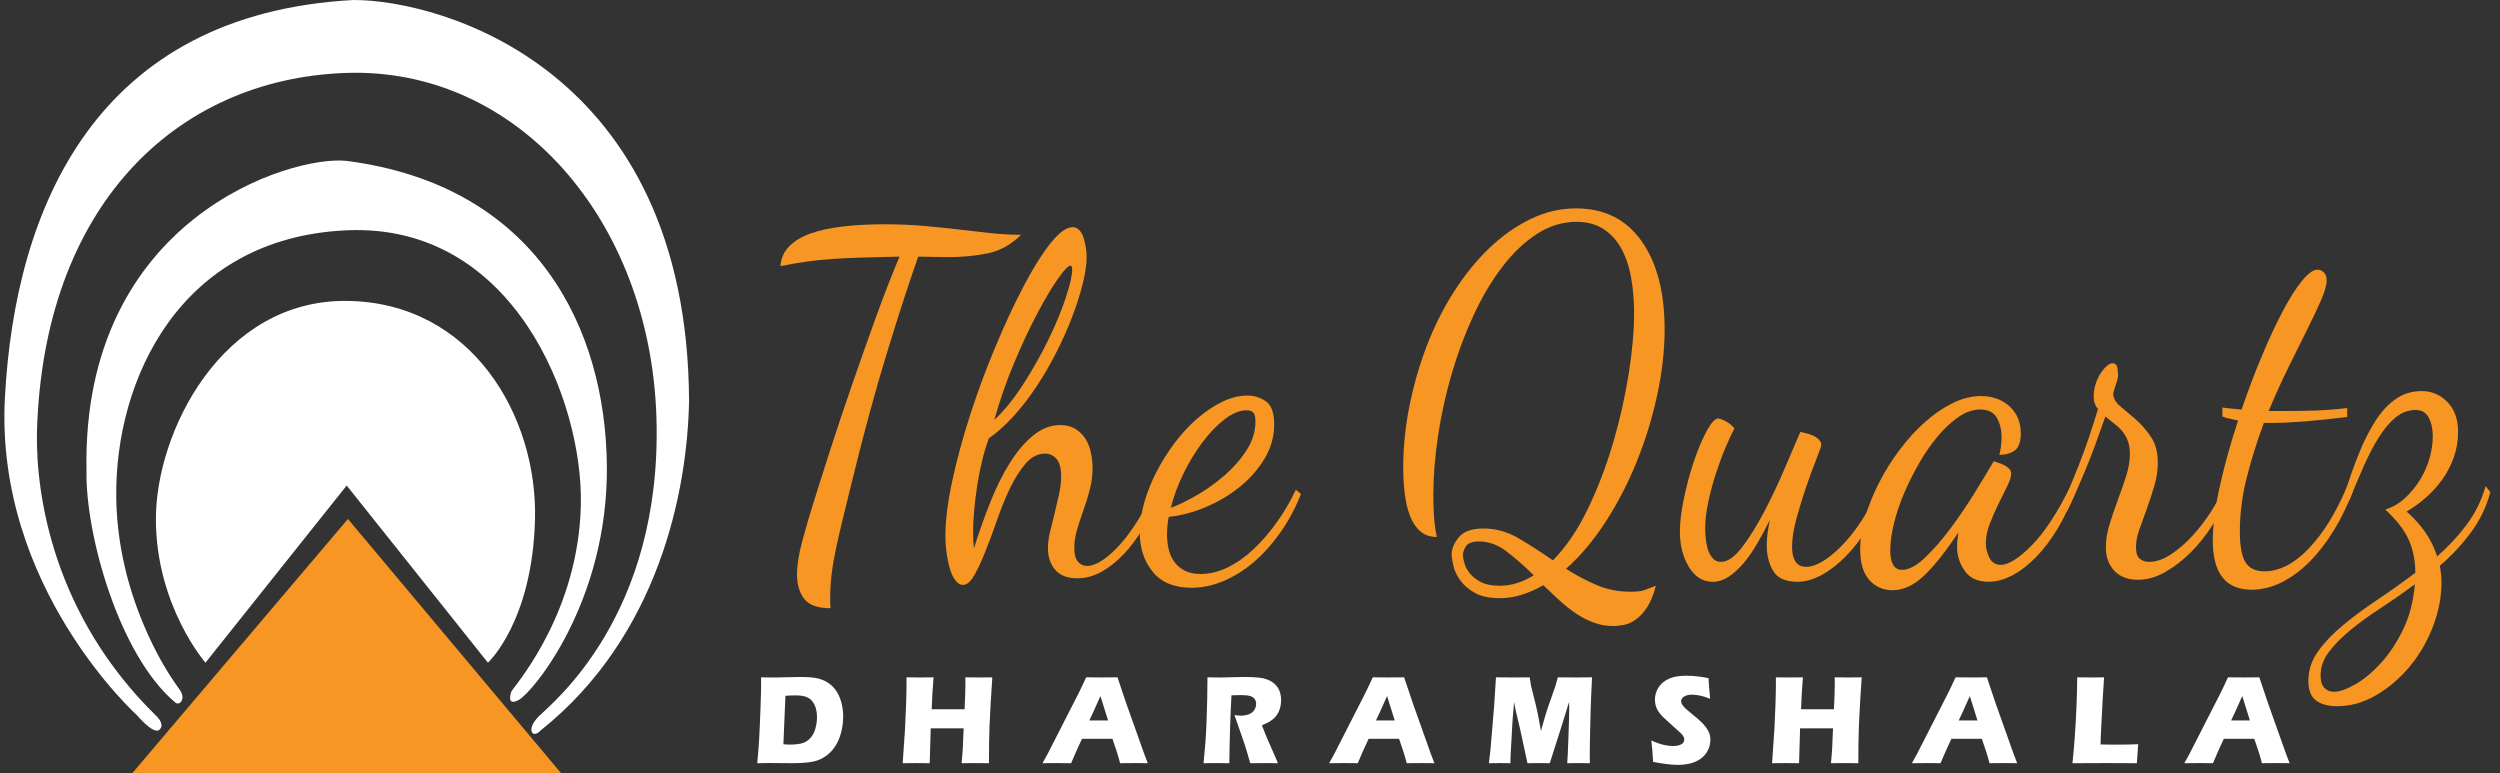 <?xml version="1.0" encoding="utf-8"?>
<!-- Generator: Adobe Illustrator 16.0.0, SVG Export Plug-In . SVG Version: 6.00 Build 0)  -->
<!DOCTYPE svg PUBLIC "-//W3C//DTD SVG 1.1//EN" "http://www.w3.org/Graphics/SVG/1.1/DTD/svg11.dtd">
<svg version="1.1" id="Layer_1" xmlns="http://www.w3.org/2000/svg" xmlns:xlink="http://www.w3.org/1999/xlink" x="0px" y="0px"
	 width="568.667px" height="175.859px" viewBox="0 0 568.667 175.859" enable-background="new 0 0 568.667 175.859"
	 xml:space="preserve">
<rect x="0" y="0" width="568.667" height="175.859" fill="#333333" stroke="none"/>
<polygon fill="#F79622" points="30.105,175.859 79.142,118.05 127.617,175.859 "/>
<path fill="#FFFFFF" d="M46.732,150.741l32.128-40.302l32.127,40.302c0,0,10.146-9.301,10.709-32.691
	c0.564-23.393-14.373-49.318-42.836-49.603c-28.465-0.281-43.401,29.874-43.401,49.603
	C35.459,137.777,46.732,150.741,46.732,150.741z"/>
<path fill="#FFFFFF" d="M41.424,157.991c-0.226-0.779-0.837-1.51-1.271-2.124c-3.365-4.778-6.047-10.111-8.196-15.53
	c-3.449-8.694-5.417-17.994-5.516-27.359c-0.282-26.491,14.373-58.901,52.42-60.593c38.046-1.691,53.828,38.892,53.264,62.565
	c-0.563,23.672-13.754,39.498-15.782,42.272c0,0-1.409,3.663,1.692,1.973c3.1-1.691,20.291-22.149,20.009-53.207
	c-0.282-31.058-15.782-63.75-59.183-69.386c-12.4-1.409-60.311,12.964-59.184,70.456c-0.282,14.373,7.328,41.754,20.01,52.582
	c0.876,0.943,1.803,0.022,1.823-1.031C41.514,158.4,41.482,158.196,41.424,157.991z"/>
<path fill="#FFFFFF" d="M35.459,162.765c0,0,2.161,1.88,0.846,3.194c-1.316,1.313-5.073-3.194-5.073-3.194
	S-1.19,133.643,1.118,90.431C3.426,47.217,21.838,3.135,80.458,0c19.539,0,75.906,15.278,76.281,91.183
	c-0.376,20.293-6.764,53.462-33.818,75.019c-1.769,1.95-3.384-0.238-0.377-3.246c3.006-3.009,28.183-22.922,26.773-68.015
	c-1.409-45.091-31.831-79.756-70.73-78.349c-38.9,1.409-68.774,30.621-70.183,81.68C8.123,112.977,12.35,140.123,35.459,162.765z"/>
<g>
	<path fill="#F79622" d="M177.522,60.54c0.128-1.803,0.806-3.316,2.031-4.545c1.225-1.227,2.869-2.2,4.934-2.922
		c2.063-0.721,4.513-1.245,7.352-1.569c2.837-0.324,5.933-0.486,9.286-0.486c3.289,0,6.336,0.127,9.142,0.379
		c2.805,0.254,5.432,0.523,7.884,0.812c2.45,0.289,4.837,0.561,7.159,0.813c2.322,0.254,4.643,0.379,6.965,0.379
		c-2.258,2.237-4.789,3.645-7.594,4.221c-2.805,0.578-5.789,0.866-8.948,0.866c-1.098,0-2.225-0.019-3.386-0.055
		c-1.161-0.035-2.322-0.055-3.482-0.055c-2.065,5.845-4.435,13.132-7.11,21.86c-2.677,8.729-5.369,18.651-8.077,29.761
		c-0.71,2.887-1.354,5.521-1.935,7.9c-0.58,2.381-1.097,4.617-1.547,6.709c-0.452,2.094-0.791,4.059-1.016,5.897
		c-0.227,1.841-0.338,3.661-0.338,5.466c0,0.359,0,0.758,0,1.189s0.032,0.829,0.097,1.19c-2.902,0-4.902-0.703-5.998-2.11
		c-1.097-1.406-1.645-3.265-1.645-5.573c0-2.092,0.387-4.581,1.161-7.467c0.774-2.885,1.579-5.663,2.418-8.333
		c1.096-3.534,2.418-7.701,3.966-12.5c1.548-4.797,3.208-9.757,4.982-14.88c1.773-5.122,3.579-10.229,5.417-15.313
		c1.838-5.085,3.627-9.686,5.369-13.798c-3.354,0.072-6.256,0.146-8.707,0.216c-2.452,0.073-4.691,0.183-6.723,0.325
		c-2.031,0.146-3.951,0.343-5.755,0.596C181.617,59.766,179.65,60.107,177.522,60.54z"/>
	<path fill="#F79622" d="M238.369,124.715c0-1.152,0.16-2.396,0.484-3.732c0.322-1.334,0.66-2.724,1.016-4.167
		c0.354-1.442,0.692-2.885,1.016-4.328c0.322-1.442,0.483-2.814,0.483-4.112c0-1.876-0.355-3.21-1.064-4.005
		c-0.71-0.793-1.581-1.189-2.612-1.189c-1.613,0-3.063,0.74-4.353,2.219c-1.291,1.479-2.467,3.318-3.531,5.52
		s-2.048,4.601-2.95,7.196c-0.904,2.598-1.79,4.997-2.661,7.197c-0.871,2.201-1.726,4.039-2.563,5.519
		c-0.839,1.479-1.709,2.219-2.612,2.219c-0.58,0-1.129-0.323-1.645-0.974c-0.517-0.649-0.936-1.498-1.257-2.544
		c-0.324-1.045-0.581-2.235-0.774-3.57c-0.193-1.335-0.29-2.723-0.29-4.167c0-3.463,0.515-7.593,1.547-12.392
		c1.031-4.797,2.385-9.794,4.063-14.988c1.676-5.193,3.579-10.335,5.708-15.421c2.128-5.087,4.256-9.668,6.384-13.744
		c2.128-4.075,4.175-7.358,6.143-9.849c1.966-2.489,3.659-3.733,5.079-3.733c0.58,0,1.079,0.217,1.499,0.649
		c0.419,0.433,0.741,0.992,0.967,1.678c0.226,0.688,0.402,1.425,0.532,2.218c0.128,0.795,0.193,1.554,0.193,2.273
		c0,1.66-0.29,3.662-0.871,6.006c-0.58,2.346-1.371,4.834-2.37,7.467c-1,2.635-2.193,5.321-3.579,8.063
		c-1.387,2.743-2.902,5.356-4.546,7.847c-1.645,2.488-3.402,4.762-5.272,6.817c-1.871,2.057-3.741,3.732-5.611,5.031
		c-0.58,1.589-1.097,3.319-1.548,5.194c-0.452,1.877-0.822,3.771-1.112,5.682c-0.29,1.913-0.517,3.771-0.677,5.573
		c-0.162,1.806-0.242,3.428-0.242,4.87c0,0.795,0.015,1.479,0.048,2.057c0.032,0.578,0.08,1.119,0.145,1.623
		c1.161-3.68,2.418-7.214,3.773-10.604c1.354-3.391,2.854-6.385,4.498-8.982c1.644-2.597,3.417-4.652,5.32-6.169
		c1.901-1.515,3.918-2.271,6.046-2.271c1.354,0,2.499,0.289,3.434,0.866c0.934,0.577,1.693,1.316,2.273,2.219
		c0.581,0.901,0.999,1.947,1.257,3.138c0.257,1.19,0.387,2.364,0.387,3.519c0,1.659-0.21,3.301-0.629,4.924
		c-0.42,1.623-0.904,3.191-1.451,4.708c-0.548,1.515-1.032,2.994-1.451,4.437c-0.42,1.444-0.629,2.813-0.629,4.112
		c0,1.444,0.273,2.489,0.822,3.139c0.547,0.649,1.241,0.975,2.08,0.975c1.096,0,2.322-0.469,3.676-1.406
		c1.354-0.938,2.708-2.183,4.063-3.733c1.354-1.551,2.676-3.372,3.966-5.466c1.29-2.092,2.418-4.329,3.386-6.71l1.258,1.299
		c-1.033,2.67-2.225,5.142-3.58,7.413c-1.354,2.273-2.838,4.258-4.45,5.952c-1.613,1.696-3.306,3.03-5.079,4.005
		c-1.774,0.974-3.596,1.461-5.465,1.461c-2.258,0-3.935-0.648-5.03-1.948C238.916,128.286,238.369,126.663,238.369,124.715z
		 M243.496,60.432c-0.517,0-1.468,0.992-2.854,2.977c-1.388,1.985-2.951,4.618-4.692,7.899c-1.741,3.283-3.499,7.034-5.272,11.256
		c-1.774,4.22-3.274,8.532-4.498,12.932c2.191-2.019,4.353-4.67,6.481-7.954c2.128-3.282,4.03-6.637,5.708-10.063
		c1.676-3.427,3.014-6.638,4.015-9.632c0.999-2.993,1.499-5.177,1.499-6.548C243.882,60.721,243.752,60.432,243.496,60.432z"/>
	<path fill="#F79622" d="M289.832,96.577c0,2.743-0.727,5.322-2.178,7.738c-1.451,2.418-3.338,4.563-5.659,6.438
		c-2.322,1.877-4.902,3.408-7.739,4.6c-2.838,1.189-5.644,1.932-8.416,2.219c-0.13,0.722-0.227,1.407-0.29,2.057
		c-0.065,0.649-0.097,1.264-0.097,1.84c0,1.082,0.112,2.164,0.338,3.246c0.225,1.082,0.629,2.058,1.209,2.923
		c0.581,0.865,1.37,1.568,2.37,2.109c0.999,0.541,2.24,0.813,3.725,0.813c2.063,0,4.126-0.505,6.191-1.516
		c2.063-1.01,4.029-2.396,5.9-4.167c1.869-1.767,3.629-3.805,5.271-6.113c1.646-2.309,3.08-4.763,4.306-7.359l1.161,0.975
		c-1.291,3.246-2.871,6.188-4.739,8.82c-1.871,2.634-3.888,4.869-6.047,6.709c-2.161,1.84-4.449,3.264-6.867,4.275
		c-2.418,1.009-4.822,1.515-7.207,1.515c-3.934,0-6.885-1.209-8.851-3.625c-1.966-2.417-2.951-5.393-2.951-8.929
		c0-2.164,0.339-4.438,1.016-6.817c0.677-2.381,1.611-4.725,2.805-7.035c1.192-2.308,2.579-4.508,4.16-6.601
		c1.58-2.092,3.289-3.933,5.127-5.521c1.838-1.586,3.724-2.85,5.659-3.788c1.935-0.937,3.87-1.405,5.805-1.405
		c1.482,0,2.854,0.433,4.111,1.298C289.203,92.141,289.832,93.909,289.832,96.577z M283.542,93.331
		c-1.547,0-3.192,0.668-4.933,2.002c-1.741,1.336-3.419,3.067-5.03,5.194c-1.613,2.129-3.063,4.51-4.353,7.143
		c-1.291,2.636-2.258,5.249-2.902,7.848c1.741-0.649,3.708-1.605,5.901-2.868c2.191-1.262,4.288-2.76,6.288-4.491
		c1.998-1.731,3.676-3.643,5.03-5.735c1.355-2.092,2.031-4.292,2.031-6.602c0-0.793-0.129-1.407-0.387-1.84
		C284.929,93.548,284.38,93.331,283.542,93.331z"/>
</g>
<g>
	<path fill="#F79622" d="M358.492,47.4c6.42,0,11.383,2.474,14.893,7.417c3.509,4.946,5.263,11.646,5.263,20.101
		c0,4.757-0.563,9.739-1.688,14.948c-1.127,5.21-2.682,10.269-4.666,15.175c-1.985,4.908-4.354,9.477-7.1,13.702
		c-2.746,4.229-5.742,7.777-8.984,10.646c2.25,1.433,4.568,2.66,6.949,3.681c2.383,1.019,4.965,1.528,7.744,1.528
		c1.455,0,2.531-0.134,3.227-0.396c0.695-0.266,1.539-0.586,2.531-0.962c-0.529,2.038-1.191,3.66-1.984,4.869
		c-0.795,1.207-1.639,2.132-2.53,2.773c-0.896,0.642-1.787,1.058-2.683,1.246c-0.893,0.188-1.735,0.282-2.53,0.282
		c-1.522,0-2.996-0.265-4.418-0.792c-1.425-0.529-2.779-1.229-4.07-2.096c-1.291-0.868-2.549-1.868-3.772-3.001
		c-1.226-1.132-2.433-2.266-3.623-3.396c-1.588,0.905-3.211,1.622-4.863,2.151c-1.656,0.527-3.344,0.793-5.064,0.793
		c-2.315,0-4.186-0.396-5.609-1.189c-1.422-0.793-2.53-1.736-3.323-2.831c-0.795-1.096-1.326-2.208-1.59-3.341
		c-0.267-1.133-0.396-1.999-0.396-2.604c0-1.283,0.545-2.585,1.639-3.907c1.092-1.319,2.961-1.981,5.606-1.981
		c2.781,0,5.429,0.736,7.943,2.208c2.514,1.474,5.129,3.153,7.842,5.04c2.979-3.02,5.608-6.889,7.894-11.607
		c2.285-4.717,4.203-9.719,5.76-15.004c1.553-5.284,2.744-10.532,3.572-15.741s1.242-9.813,1.242-13.815
		c0-3.095-0.248-5.926-0.744-8.492c-0.498-2.566-1.275-4.758-2.334-6.568c-1.06-1.813-2.416-3.229-4.07-4.247
		s-3.641-1.528-5.957-1.528c-3.176,0-6.189,0.925-9.033,2.774c-2.848,1.851-5.479,4.358-7.893,7.53
		c-2.418,3.171-4.584,6.834-6.504,10.983c-1.92,4.153-3.56,8.532-4.914,13.137c-1.357,4.605-2.398,9.307-3.127,14.1
		c-0.729,4.795-1.093,9.343-1.093,13.646c0,1.585,0.05,3.17,0.148,4.757c0.1,1.585,0.313,3.171,0.646,4.756
		c-1.523,0-2.781-0.435-3.773-1.303c-0.991-0.866-1.771-2.039-2.332-3.511c-0.563-1.473-0.961-3.15-1.19-5.039
		c-0.231-1.887-0.348-3.851-0.348-5.889c0-4.681,0.479-9.399,1.438-14.155c0.959-4.757,2.283-9.323,3.971-13.703
		c1.688-4.377,3.738-8.454,6.154-12.229c2.416-3.773,5.08-7.059,7.992-9.853c2.912-2.792,6.039-5.001,9.383-6.625
		C351.458,48.212,354.919,47.4,358.492,47.4z M341.119,133.239c1.391,0,2.73-0.209,4.021-0.623c1.291-0.416,2.531-1.002,3.723-1.756
		c-2.053-2.038-4.088-3.83-6.105-5.379c-2.02-1.546-4.121-2.321-6.305-2.321c-1.522,0-2.516,0.359-2.979,1.076
		c-0.463,0.718-0.695,1.378-0.695,1.98c0,0.529,0.115,1.189,0.348,1.981c0.232,0.793,0.662,1.566,1.291,2.321
		c0.629,0.754,1.474,1.396,2.531,1.926C338.007,132.974,339.398,133.239,341.119,133.239z"/>
	<path fill="#F79622" d="M409.519,98.246c0.264,0.076,0.662,0.17,1.191,0.283s1.059,0.283,1.59,0.51
		c0.527,0.228,0.992,0.529,1.389,0.906c0.396,0.379,0.596,0.793,0.596,1.245c0,0.303-0.348,1.322-1.043,3.058
		c-0.693,1.738-1.455,3.794-2.283,6.172c-0.828,2.379-1.588,4.833-2.283,7.361c-0.693,2.53-1.041,4.738-1.041,6.625
		c0,1.358,0.248,2.454,0.744,3.283c0.496,0.832,1.34,1.246,2.531,1.246c1.059,0,2.283-0.414,3.674-1.246
		c1.389-0.829,2.844-2.02,4.367-3.566c1.521-1.547,3.027-3.454,4.518-5.719c1.488-2.266,2.83-4.87,4.021-7.814l1.289,1.021
		c-1.059,3.097-2.367,5.908-3.92,8.437c-1.557,2.53-3.227,4.699-5.014,6.513c-1.787,1.812-3.625,3.228-5.51,4.246
		c-1.887,1.02-3.725,1.528-5.512,1.528c-2.646,0-4.467-0.813-5.459-2.435c-0.992-1.623-1.49-3.604-1.49-5.945
		c0-0.906,0.066-1.83,0.199-2.773s0.299-1.906,0.496-2.889c-0.93,1.889-1.889,3.681-2.879,5.379
		c-0.992,1.698-2.035,3.19-3.127,4.474c-1.093,1.282-2.22,2.303-3.376,3.058c-1.157,0.754-2.366,1.133-3.625,1.133
		c-2.25,0-4.056-1.133-5.41-3.396c-1.356-2.266-2.034-4.943-2.034-8.04c0-2.113,0.313-4.661,0.942-7.646
		c0.629-2.98,1.392-5.793,2.283-8.437c0.896-2.643,1.854-4.906,2.879-6.794s1.901-2.831,2.631-2.831c0.33,0,0.896,0.208,1.688,0.622
		c0.795,0.416,1.455,0.963,1.985,1.643c-0.53,0.981-1.176,2.36-1.937,4.133c-0.762,1.775-1.489,3.721-2.184,5.832
		c-0.695,2.115-1.291,4.305-1.787,6.568c-0.498,2.265-0.746,4.342-0.746,6.229c0,0.453,0.033,1.114,0.101,1.981
		c0.065,0.869,0.215,1.719,0.446,2.548c0.23,0.832,0.597,1.549,1.093,2.152s1.144,0.905,1.937,0.905
		c1.521,0,3.143-1.133,4.865-3.396c1.721-2.266,3.406-4.983,5.063-8.154c1.654-3.171,3.193-6.436,4.617-9.795
		C407.417,103.099,408.591,100.361,409.519,98.246z"/>
	<path fill="#F79622" d="M453.5,104.928c0.264,0.075,0.629,0.188,1.092,0.34s0.91,0.34,1.34,0.565
		c0.432,0.227,0.795,0.492,1.096,0.793c0.297,0.303,0.443,0.68,0.443,1.132c0,0.681-0.297,1.625-0.893,2.831
		c-0.596,1.209-1.258,2.549-1.986,4.021c-0.729,1.472-1.389,2.982-1.982,4.529c-0.598,1.549-0.896,3.001-0.896,4.359
		c0,1.132,0.264,2.247,0.795,3.341c0.529,1.096,1.391,1.643,2.58,1.643c1.787,0,4.137-1.472,7.049-4.416s5.857-7.437,8.836-13.478
		l0.992,1.134c-1.059,3.097-2.35,5.907-3.871,8.437c-1.521,2.53-3.16,4.699-4.914,6.512s-3.559,3.208-5.41,4.189
		c-1.854,0.979-3.674,1.473-5.461,1.473c-2.447,0-4.254-0.832-5.408-2.491c-1.158-1.659-1.738-3.472-1.738-5.436
		c0-0.906,0.1-2,0.299-3.284c-2.914,4.379-5.527,7.663-7.844,9.853c-2.316,2.188-4.699,3.283-7.146,3.283
		c-2.119,0-3.873-0.773-5.262-2.32c-1.391-1.548-2.086-3.907-2.086-7.078c0-2.265,0.383-4.68,1.143-7.247
		c0.762-2.565,1.803-5.152,3.127-7.757c1.322-2.605,2.879-5.098,4.666-7.476s3.689-4.473,5.709-6.284
		c2.018-1.813,4.119-3.266,6.303-4.359c2.186-1.094,4.369-1.643,6.553-1.643c2.582,0,4.73,0.774,6.453,2.32
		c1.721,1.549,2.582,3.606,2.582,6.172c0,1.89-0.447,3.171-1.342,3.852c-0.893,0.68-2.068,1.02-3.523,1.02
		c0.33-1.358,0.496-2.68,0.496-3.964c0-1.735-0.365-3.228-1.092-4.473c-0.729-1.246-1.986-1.869-3.773-1.869
		c-1.588,0-3.176,0.529-4.764,1.586c-1.59,1.058-3.145,2.474-4.666,4.246c-1.523,1.774-2.947,3.794-4.27,6.059
		c-1.324,2.266-2.5,4.587-3.525,6.965c-1.025,2.379-1.82,4.72-2.383,7.021c-0.563,2.304-0.844,4.36-0.844,6.172
		c0,2.944,0.895,4.417,2.682,4.417c1.521,0,3.242-0.906,5.162-2.718c1.918-1.813,3.838-4.001,5.758-6.568
		c1.92-2.564,3.756-5.266,5.51-8.097S452.308,106.966,453.5,104.928z"/>
	<path fill="#F79622" d="M469.185,114.554c0.926-1.963,2.135-4.831,3.623-8.606c1.49-3.774,2.963-8.077,4.418-12.91
		c-0.662-0.754-0.992-1.659-0.992-2.718c0-1.132,0.164-2.169,0.496-3.114c0.33-0.942,0.729-1.755,1.191-2.435
		c0.461-0.681,0.926-1.207,1.391-1.585c0.461-0.377,0.826-0.566,1.092-0.566c0.727,0,1.141,0.359,1.24,1.075
		c0.1,0.719,0.148,1.266,0.148,1.643c0,0.228-0.049,0.55-0.148,0.963c-0.1,0.415-0.232,0.85-0.396,1.303
		c-0.166,0.453-0.299,0.869-0.396,1.246c-0.1,0.378-0.148,0.604-0.148,0.679c0,1.059,0.529,2.021,1.59,2.888
		c1.057,0.869,2.217,1.853,3.475,2.944c1.256,1.096,2.414,2.417,3.475,3.964c1.057,1.549,1.588,3.53,1.588,5.945
		c0,1.736-0.266,3.493-0.795,5.266c-0.529,1.775-1.092,3.493-1.688,5.153c-0.596,1.661-1.158,3.227-1.688,4.699
		c-0.529,1.472-0.793,2.813-0.793,4.021c0,1.358,0.297,2.265,0.893,2.718c0.596,0.452,1.291,0.68,2.084,0.68
		c1.59,0,3.242-0.565,4.965-1.698c1.721-1.133,3.357-2.548,4.914-4.247c1.555-1.698,2.961-3.528,4.219-5.492
		c1.258-1.962,2.186-3.772,2.779-5.436l1.291,1.133c-0.928,2.417-2.135,4.813-3.623,7.189s-3.162,4.493-5.014,6.343
		c-1.855,1.851-3.807,3.357-5.857,4.529c-2.053,1.169-4.137,1.755-6.254,1.755c-2.252,0-4.021-0.68-5.313-2.037
		c-1.289-1.359-1.938-3.133-1.938-5.322c0-1.66,0.281-3.415,0.846-5.268c0.563-1.849,1.189-3.697,1.887-5.549
		c0.695-1.849,1.324-3.661,1.887-5.436c0.561-1.772,0.844-3.415,0.844-4.926c0-1.207-0.166-2.246-0.496-3.114
		c-0.332-0.867-0.779-1.623-1.34-2.266c-0.564-0.641-1.176-1.207-1.838-1.698c-0.662-0.49-1.291-1-1.887-1.528
		c-0.793,2.265-1.588,4.473-2.383,6.624c-0.793,2.152-1.588,4.173-2.381,6.059c-0.795,1.89-1.539,3.624-2.234,5.21
		c-0.695,1.585-1.309,2.869-1.836,3.851L469.185,114.554z"/>
	<path fill="#F79622" d="M533.914,94.85c-7.281,0.904-13.105,1.357-17.473,1.357h-1.488c-1.523,4.077-2.814,8.192-3.873,12.344
		c-1.059,4.152-1.588,8.268-1.588,12.345c0,3.321,0.43,5.662,1.291,7.021c0.859,1.359,2.283,2.039,4.268,2.039
		c3.441,0,6.816-1.735,10.127-5.21c3.311-3.472,6.223-8.189,8.736-14.155l1.291,1.134c-1.191,3.171-2.631,6.135-4.318,8.89
		c-1.688,2.757-3.523,5.135-5.51,7.134c-1.986,2-4.104,3.567-6.354,4.7c-2.252,1.132-4.535,1.698-6.852,1.698
		c-5.891,0-8.836-3.737-8.836-11.211c0-3.397,0.529-7.492,1.59-12.287c1.057-4.793,2.447-9.795,4.17-15.005
		c-0.664-0.15-1.291-0.283-1.887-0.396c-0.596-0.112-1.158-0.282-1.688-0.509v-2.039c0.527,0.076,1.154,0.152,1.885,0.227
		c0.729,0.076,1.555,0.152,2.48,0.228c1.393-4.076,2.879-8.021,4.471-11.834c1.588-3.813,3.156-7.208,4.715-10.191
		c1.555-2.98,3.043-5.359,4.467-7.135c1.424-1.771,2.631-2.661,3.625-2.661c0.527,0,1.008,0.209,1.439,0.623
		c0.43,0.416,0.645,1.038,0.645,1.868c0,0.982-0.414,2.435-1.24,4.36c-0.828,1.925-1.887,4.172-3.178,6.736
		c-1.291,2.567-2.715,5.438-4.27,8.606c-1.557,3.171-3.063,6.494-4.518,9.966h3.672c2.188,0,4.471-0.037,6.854-0.113
		c2.383-0.073,4.83-0.264,7.346-0.565V94.85L533.914,94.85z"/>
	<path fill="#F79622" d="M566.476,111.949c-0.928,3.397-2.416,6.475-4.467,9.229c-2.053,2.758-4.402,5.267-7.049,7.53
		c0.131,0.604,0.23,1.228,0.297,1.868c0.064,0.641,0.1,1.264,0.1,1.869c0,3.396-0.662,6.794-1.986,10.19
		c-1.324,3.397-3.094,6.416-5.311,9.061c-2.219,2.642-4.75,4.794-7.596,6.455c-2.846,1.66-5.791,2.491-8.834,2.491
		c-2.051,0-3.656-0.437-4.816-1.303c-1.156-0.868-1.736-2.359-1.736-4.474c0-2.417,0.729-4.643,2.184-6.682
		c1.457-2.038,3.346-4.021,5.658-5.945c2.316-1.925,4.914-3.85,7.795-5.775c2.879-1.925,5.773-3.981,8.688-6.171
		c0-2.719-0.496-5.21-1.488-7.475c-0.994-2.266-2.781-4.566-5.361-6.908c1.721-0.527,3.26-1.433,4.615-2.718
		c1.357-1.282,2.498-2.698,3.426-4.246c0.926-1.547,1.621-3.171,2.086-4.87c0.461-1.698,0.693-3.302,0.693-4.813
		c0-1.735-0.314-3.172-0.943-4.304c-0.629-1.133-1.605-1.699-2.928-1.699c-1.654,0-3.162,0.55-4.518,1.644
		c-1.357,1.095-2.633,2.587-3.822,4.473c-1.191,1.889-2.332,4.061-3.424,6.513c-1.094,2.453-2.201,5.077-3.326,7.869l-1.191-1.132
		c1.059-3.396,2.166-6.528,3.326-9.398c1.156-2.868,2.414-5.359,3.771-7.476c1.354-2.111,2.895-3.772,4.615-4.981
		c1.723-1.207,3.705-1.813,5.957-1.813c2.248,0,4.186,0.831,5.809,2.491c1.621,1.661,2.432,3.926,2.432,6.794
		c0,2.039-0.33,3.983-0.992,5.832c-0.662,1.852-1.539,3.53-2.631,5.04c-1.092,1.511-2.35,2.888-3.771,4.133
		c-1.424,1.246-2.863,2.285-4.318,3.114c3.439,3.021,5.758,6.418,6.949,10.192c2.514-2.189,4.748-4.588,6.701-7.191
		c1.951-2.604,3.391-5.529,4.318-8.776L566.476,111.949z M530.935,157.359c1.191,0,2.762-0.548,4.715-1.643
		c1.951-1.096,3.889-2.681,5.809-4.757c1.918-2.077,3.623-4.625,5.113-7.644c1.488-3.021,2.396-6.494,2.729-10.418
		c-2.645,1.962-5.246,3.772-7.793,5.436c-2.549,1.659-4.832,3.321-6.85,4.982c-2.02,1.66-3.656,3.321-4.914,4.981
		c-1.256,1.66-1.887,3.436-1.887,5.323c0,1.282,0.283,2.227,0.844,2.831C529.263,157.057,530.009,157.359,530.935,157.359z"/>
</g>
<g>
	<path fill="#FFFFFF" d="M172.25,173.604c0.203-2.175,0.341-3.916,0.416-5.224c0.11-1.945,0.221-4.465,0.332-7.556
		c0.083-2.365,0.125-4.059,0.125-5.079v-1.675c1.072,0.029,1.998,0.043,2.777,0.043c0.752,0,1.737-0.021,2.956-0.064
		c1.219-0.043,2.365-0.063,3.438-0.063c1.228,0,2.305,0.077,3.231,0.229c0.926,0.152,1.79,0.468,2.592,0.944
		c0.802,0.478,1.473,1.103,2.014,1.874c0.541,0.773,0.953,1.677,1.237,2.712c0.284,1.035,0.426,2.103,0.426,3.198
		c0,1.078-0.11,2.115-0.33,3.112c-0.22,0.996-0.527,1.896-0.921,2.696c-0.395,0.802-0.855,1.49-1.382,2.067
		c-0.527,0.577-1.13,1.071-1.809,1.48c-0.504,0.306-1.013,0.543-1.527,0.716c-0.514,0.172-1.215,0.311-2.104,0.415
		c-0.991,0.113-2.114,0.172-3.37,0.172l-5.557-0.043C174.272,173.561,173.424,173.575,172.25,173.604z M178.196,169.297
		c0.504,0.049,1.031,0.071,1.581,0.071c0.935,0,1.769-0.086,2.501-0.258c0.733-0.172,1.377-0.539,1.931-1.103
		c0.555-0.563,0.965-1.284,1.23-2.168c0.266-0.882,0.399-1.785,0.399-2.712c0-1.135-0.198-2.091-0.592-2.869
		c-0.394-0.776-0.919-1.317-1.575-1.624c-0.656-0.305-1.547-0.457-2.675-0.457c-0.66,0-1.439,0.028-2.338,0.086L178.196,169.297z"/>
	<path fill="#FFFFFF" d="M205.332,173.604l0.532-7.813l0.246-5.694l0.068-2.533c0.019-0.734,0.028-1.439,0.028-2.117l-0.014-1.374
		c1.441,0.02,2.52,0.029,3.236,0.029c0.56,0,1.533-0.011,2.919-0.029c-0.217,2.738-0.357,5.156-0.421,7.255h7.487
		c0.045-0.783,0.088-1.842,0.129-3.176c0.041-1.333,0.062-2.244,0.062-2.731c0-0.258-0.009-0.707-0.027-1.348l3.255,0.029
		c0.338,0,1.3-0.011,2.884-0.029c-0.328,4.903-0.537,8.55-0.628,10.938c-0.091,2.391-0.136,5.255-0.136,8.594l-3.001-0.028
		c-0.45,0-1.523,0.01-3.221,0.028c0.229-2.271,0.385-4.913,0.468-7.929h-7.493l-0.231,7.929l-3.194-0.028
		C207.874,173.575,206.892,173.585,205.332,173.604z"/>
	<path fill="#FFFFFF" d="M237.134,173.604l1.142-2.062l7.115-13.938l0.757-1.561c0.22-0.458,0.527-1.115,0.922-1.975
		c1.613,0.02,2.792,0.029,3.534,0.029c1.293,0,2.489-0.011,3.589-0.029l2.007,5.967l4.083,11.478l0.797,2.089
		c-1.588-0.02-2.552-0.028-2.892-0.028c-0.771,0-1.905,0.01-3.401,0.028c-0.403-1.574-0.984-3.426-1.744-5.553h-6.924
		c-0.797,1.68-1.622,3.529-2.474,5.553c-1.707-0.02-2.753-0.028-3.139-0.028C239.809,173.575,238.685,173.585,237.134,173.604z
		 M247.783,163.888h4.272c-1.062-3.361-1.643-5.215-1.744-5.558c-0.605,1.4-1.118,2.548-1.539,3.442L247.783,163.888z"/>
	<path fill="#FFFFFF" d="M273.764,173.604c0.174-1.68,0.313-3.191,0.414-4.536c0.101-1.345,0.188-2.904,0.262-4.679
		c0.073-1.774,0.128-3.646,0.166-5.616c0.037-1.97,0.055-3.537,0.055-4.701c1.146,0.029,2.072,0.043,2.778,0.043
		c0.733,0,1.627-0.021,2.682-0.064c1.055-0.043,2.081-0.063,3.081-0.063c1.172,0,2.219,0.048,3.135,0.144
		c0.688,0.066,1.313,0.205,1.877,0.415c0.563,0.21,1.039,0.465,1.424,0.767c0.385,0.3,0.705,0.637,0.963,1.009
		c0.256,0.372,0.455,0.809,0.598,1.309c0.143,0.501,0.213,1.038,0.213,1.61c0,0.639-0.078,1.237-0.233,1.796
		c-0.154,0.559-0.4,1.083-0.734,1.573c-0.336,0.492-0.758,0.916-1.266,1.273c-0.511,0.357-1.224,0.724-2.14,1.095l0.715,1.816
		c0.201,0.506,0.418,1.021,0.646,1.546l1.844,4.192c0.082,0.182,0.229,0.539,0.439,1.073c-1.512-0.02-2.529-0.028-3.051-0.028
		c-0.66,0-1.742,0.01-3.244,0.028c-0.146-0.496-0.414-1.417-0.799-2.763c-0.156-0.563-0.289-0.996-0.399-1.302
		c-0.221-0.678-0.546-1.627-0.978-2.848l-1.418-4.05c0.495,0.096,0.981,0.144,1.458,0.144c0.669,0,1.277-0.104,1.822-0.314
		c0.545-0.209,0.958-0.534,1.238-0.974c0.279-0.438,0.42-0.9,0.42-1.388c0-0.41-0.105-0.771-0.316-1.081s-0.543-0.541-0.998-0.693
		c-0.453-0.151-1.152-0.229-2.097-0.229c-0.321,0-0.653,0.008-0.997,0.021c-0.344,0.016-0.745,0.026-1.204,0.036
		c-0.117,1.955-0.221,4.341-0.312,7.154c-0.09,2.813-0.149,5.576-0.176,8.285c-1.533-0.02-2.529-0.028-2.988-0.028
		C276.109,173.575,275.149,173.585,273.764,173.604z"/>
	<path fill="#FFFFFF" d="M302.333,173.604l1.143-2.062l7.113-13.938l0.758-1.561c0.221-0.458,0.527-1.115,0.922-1.975
		c1.613,0.02,2.791,0.029,3.535,0.029c1.291,0,2.488-0.011,3.588-0.029l2.008,5.967l4.082,11.478l0.797,2.089
		c-1.588-0.02-2.551-0.028-2.891-0.028c-0.771,0-1.904,0.01-3.4,0.028c-0.404-1.574-0.984-3.426-1.744-5.553h-6.924
		c-0.797,1.68-1.621,3.529-2.475,5.553c-1.707-0.02-2.754-0.028-3.139-0.028C305.009,173.575,303.884,173.585,302.333,173.604z
		 M312.982,163.888h4.271c-1.062-3.361-1.644-5.215-1.742-5.558c-0.605,1.4-1.119,2.548-1.539,3.442L312.982,163.888z"/>
	<path fill="#FFFFFF" d="M338.673,173.604l0.342-2.892l0.846-10.029l0.422-6.611c1.693,0.02,3.023,0.029,3.99,0.029
		c0.801,0,2.023-0.011,3.672-0.029c0.119,0.82,0.219,1.443,0.301,1.867c0.082,0.425,0.287,1.255,0.611,2.49
		c0.324,1.234,0.586,2.304,0.781,3.204c0.197,0.901,0.492,2.444,0.885,4.63c0.404-1.497,0.771-2.785,1.104-3.863
		c0.33-1.078,0.744-2.304,1.24-3.678c0.494-1.373,0.812-2.272,0.943-2.697c0.133-0.424,0.314-1.075,0.543-1.953
		c1.377,0.02,2.725,0.029,4.045,0.029c0.898,0,2.145-0.011,3.74-0.029c-0.174,3.215-0.289,5.977-0.344,8.285
		c-0.119,4.521-0.178,7.632-0.178,9.33c0,0.353,0.008,0.992,0.026,1.917c-1.211-0.02-2.06-0.028-2.545-0.028
		c-0.707,0-1.572,0.01-2.601,0.028c0.074-0.858,0.168-2.902,0.279-6.132s0.168-5.292,0.168-6.188c0-0.391-0.01-0.935-0.027-1.631
		l-1.805,5.823l-2.59,8.128c-1.191-0.02-2.014-0.028-2.463-0.028c-0.568,0-1.439,0.01-2.613,0.028l-1.695-7.87l-0.992-4.192
		c-0.036-0.162-0.077-0.361-0.125-0.602c-0.045-0.238-0.118-0.658-0.219-1.259l-0.348,3.964l-0.457,8.127l-0.043,1.832
		c-1.264-0.02-2.072-0.028-2.42-0.028C340.673,173.575,339.847,173.585,338.673,173.604z"/>
	<path fill="#FFFFFF" d="M376.033,173.302c-0.119-2.03-0.256-3.657-0.412-4.879c1.029,0.478,1.945,0.81,2.75,0.994
		c0.803,0.188,1.508,0.279,2.115,0.279c0.799,0,1.434-0.122,1.908-0.365c0.473-0.243,0.709-0.603,0.709-1.08
		c0-0.162-0.023-0.316-0.068-0.465c-0.047-0.147-0.133-0.314-0.262-0.501s-0.313-0.389-0.551-0.608l-2.592-2.347
		c-0.607-0.534-1.029-0.92-1.269-1.159c-0.487-0.485-0.866-0.938-1.139-1.358c-0.271-0.419-0.47-0.848-0.593-1.28
		c-0.125-0.435-0.186-0.895-0.186-1.381c0-0.582,0.098-1.152,0.295-1.71c0.197-0.56,0.492-1.08,0.887-1.567
		c0.396-0.485,0.918-0.904,1.568-1.259c0.65-0.353,1.348-0.594,2.092-0.723c0.742-0.129,1.508-0.193,2.297-0.193
		c1.549,0,3.236,0.188,5.062,0.559c0.026,0.658,0.062,1.263,0.097,1.811c0.036,0.549,0.125,1.51,0.262,2.884
		c-0.844-0.354-1.613-0.599-2.312-0.737c-0.696-0.138-1.297-0.207-1.801-0.207c-0.718,0-1.312,0.139-1.781,0.415
		c-0.473,0.276-0.709,0.62-0.709,1.03c0,0.19,0.037,0.377,0.108,0.559c0.074,0.182,0.212,0.394,0.414,0.637
		c0.201,0.243,0.468,0.511,0.798,0.802c0.329,0.291,0.848,0.723,1.555,1.295l0.99,0.815c0.293,0.248,0.608,0.549,0.948,0.9
		c0.338,0.354,0.634,0.701,0.879,1.045c0.248,0.344,0.439,0.658,0.572,0.944s0.23,0.574,0.295,0.865
		c0.065,0.291,0.097,0.604,0.097,0.938c0,0.858-0.197,1.678-0.591,2.454c-0.395,0.777-0.954,1.416-1.68,1.917
		c-0.725,0.501-1.52,0.853-2.385,1.052c-0.867,0.2-1.781,0.302-2.744,0.302C380.173,173.976,378.298,173.751,376.033,173.302z"/>
	<path fill="#FFFFFF" d="M403.091,173.604l0.531-7.813l0.246-5.694l0.066-2.533c0.02-0.734,0.027-1.439,0.027-2.117l-0.014-1.374
		c1.441,0.02,2.52,0.029,3.236,0.029c0.559,0,1.531-0.011,2.918-0.029c-0.217,2.738-0.357,5.156-0.42,7.255h7.486
		c0.045-0.783,0.088-1.842,0.129-3.176c0.041-1.333,0.061-2.244,0.061-2.731c0-0.258-0.008-0.707-0.027-1.348l3.256,0.029
		c0.34,0,1.301-0.011,2.885-0.029c-0.328,4.903-0.537,8.55-0.627,10.938c-0.092,2.391-0.137,5.255-0.137,8.594l-3.002-0.028
		c-0.449,0-1.523,0.01-3.221,0.028c0.229-2.271,0.385-4.913,0.467-7.929h-7.492l-0.23,7.929l-3.193-0.028
		C405.632,173.575,404.65,173.585,403.091,173.604z"/>
	<path fill="#FFFFFF" d="M434.892,173.604l1.143-2.062l7.115-13.938l0.756-1.561c0.221-0.458,0.527-1.115,0.922-1.975
		c1.615,0.02,2.793,0.029,3.535,0.029c1.293,0,2.488-0.011,3.59-0.029l2.006,5.967l4.082,11.478l0.799,2.089
		c-1.588-0.02-2.553-0.028-2.893-0.028c-0.77,0-1.904,0.01-3.4,0.028c-0.402-1.574-0.982-3.426-1.744-5.553h-6.924
		c-0.797,1.68-1.621,3.529-2.473,5.553c-1.707-0.02-2.754-0.028-3.139-0.028C437.568,173.575,436.445,173.585,434.892,173.604z
		 M445.542,163.888h4.27c-1.063-3.361-1.643-5.215-1.742-5.558c-0.605,1.4-1.117,2.548-1.539,3.442L445.542,163.888z"/>
	<path fill="#FFFFFF" d="M471.414,173.604c0.229-2.251,0.395-4.088,0.496-5.509c0.193-2.596,0.338-5.174,0.436-7.734
		c0.098-2.563,0.146-4.657,0.146-6.289c1.246,0.02,2.35,0.029,3.313,0.029c0.65,0,1.586-0.011,2.805-0.029l-0.332,5.18l-0.414,8.101
		l-0.057,1.988c1.578,0.028,2.605,0.042,3.082,0.042c2.414,0,4.238-0.032,5.477-0.1l-0.303,4.321
		c-2.41-0.02-4.707-0.028-6.891-0.028C476.218,173.575,473.632,173.585,471.414,173.604z"/>
	<path fill="#FFFFFF" d="M496.861,173.604l1.143-2.062l7.113-13.938l0.758-1.561c0.221-0.458,0.527-1.115,0.922-1.975
		c1.613,0.02,2.791,0.029,3.535,0.029c1.291,0,2.488-0.011,3.588-0.029l2.008,5.967l4.082,11.478l0.797,2.089
		c-1.588-0.02-2.551-0.028-2.891-0.028c-0.771,0-1.904,0.01-3.4,0.028c-0.402-1.574-0.982-3.426-1.744-5.553h-6.924
		c-0.797,1.68-1.621,3.529-2.475,5.553c-1.707-0.02-2.754-0.028-3.139-0.028C499.537,173.575,498.412,173.585,496.861,173.604z
		 M507.509,163.888h4.271c-1.063-3.361-1.645-5.215-1.742-5.558c-0.605,1.4-1.119,2.548-1.539,3.442L507.509,163.888z"/>
</g>
</svg>
